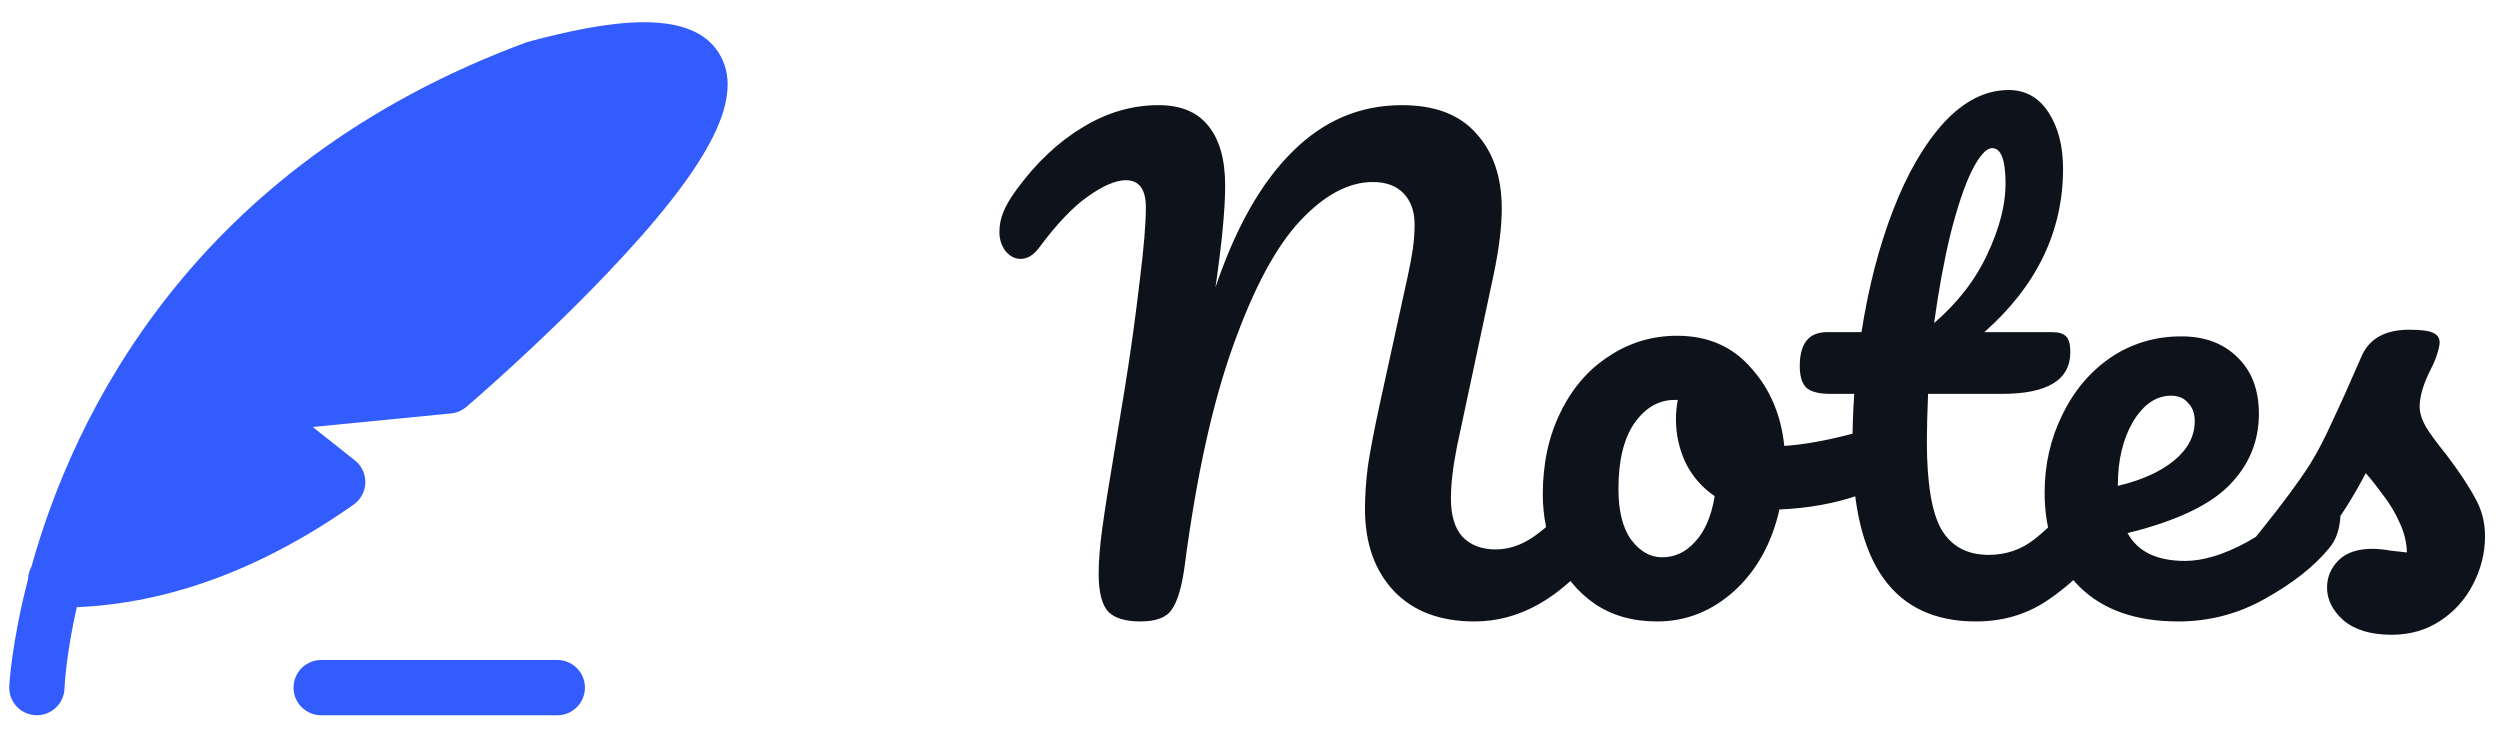 <svg width="95" height="28" viewBox="0 0 95 28" fill="none" xmlns="http://www.w3.org/2000/svg">
<g clip-path="url(#clip0_2359_17916)">
<g clip-path="url(#clip1_2359_17916)">
<path fill-rule="evenodd" clip-rule="evenodd" d="M27.399 2.158C26.368 0.192 22.974 0.81 20.041 1.595C7.291 6.294 2.78 15.842 1.196 21.53C1.117 21.673 1.07 21.837 1.065 22.012C0.438 24.425 0.353 26.034 0.351 26.087C0.328 26.665 0.777 27.154 1.355 27.177C1.371 27.179 1.386 27.179 1.401 27.179C1.96 27.179 2.425 26.738 2.45 26.174C2.457 26.003 2.521 24.828 2.918 23.073C6.429 22.924 9.964 21.617 13.436 19.175C13.707 18.985 13.873 18.677 13.883 18.346C13.892 18.015 13.744 17.698 13.485 17.494L11.883 16.225L17.139 15.71C17.353 15.689 17.555 15.604 17.718 15.464C17.832 15.368 20.507 13.078 23.052 10.408C26.924 6.348 28.263 3.804 27.399 2.158Z" fill="#335CFF"/>
<path fill-rule="evenodd" clip-rule="evenodd" d="M21.178 25.08H12.204C11.625 25.08 11.154 25.55 11.154 26.13C11.154 26.709 11.625 27.18 12.204 27.18H21.178C21.758 27.18 22.228 26.709 22.228 26.13C22.228 25.55 21.758 25.08 21.178 25.08Z" fill="#335CFF"/>
</g>
<path d="M43.336 23.615C42.769 23.615 42.362 23.492 42.117 23.247C41.872 22.986 41.749 22.503 41.749 21.798C41.749 21.323 41.795 20.748 41.887 20.073C41.979 19.398 42.14 18.379 42.37 17.014C42.401 16.83 42.523 16.086 42.738 14.783C42.953 13.464 43.144 12.084 43.313 10.643C43.466 9.416 43.543 8.496 43.543 7.883C43.543 7.193 43.29 6.848 42.784 6.848C42.401 6.848 41.918 7.055 41.335 7.469C40.768 7.868 40.154 8.512 39.495 9.401C39.28 9.692 39.043 9.838 38.782 9.838C38.567 9.838 38.376 9.738 38.207 9.539C38.054 9.324 37.977 9.087 37.977 8.826C37.977 8.565 38.023 8.32 38.115 8.09C38.207 7.845 38.376 7.553 38.621 7.216C39.372 6.189 40.208 5.399 41.128 4.847C42.048 4.28 43.014 3.996 44.026 3.996C44.869 3.996 45.498 4.257 45.912 4.778C46.341 5.299 46.556 6.058 46.556 7.055C46.556 7.944 46.433 9.232 46.188 10.919C46.955 8.65 47.928 6.932 49.109 5.767C50.29 4.586 51.677 3.996 53.272 3.996C54.529 3.996 55.472 4.356 56.101 5.077C56.745 5.782 57.067 6.733 57.067 7.929C57.067 8.604 56.967 9.424 56.768 10.39L55.365 16.968C55.212 17.735 55.135 18.394 55.135 18.946C55.135 19.59 55.281 20.073 55.572 20.395C55.879 20.717 56.3 20.878 56.837 20.878C57.343 20.878 57.834 20.709 58.309 20.372C58.8 20.035 59.375 19.475 60.034 18.693C60.218 18.478 60.425 18.371 60.655 18.371C60.854 18.371 61.008 18.463 61.115 18.647C61.238 18.831 61.299 19.084 61.299 19.406C61.299 20.004 61.153 20.479 60.862 20.832C60.065 21.798 59.275 22.503 58.493 22.948C57.711 23.393 56.891 23.615 56.032 23.615C54.729 23.615 53.709 23.232 52.973 22.465C52.237 21.683 51.869 20.64 51.869 19.337C51.869 18.831 51.907 18.279 51.984 17.681C52.076 17.083 52.222 16.324 52.421 15.404L53.341 11.195C53.372 11.057 53.425 10.812 53.502 10.459C53.579 10.106 53.64 9.777 53.686 9.47C53.732 9.148 53.755 8.834 53.755 8.527C53.755 8.036 53.617 7.645 53.341 7.354C53.065 7.063 52.674 6.917 52.168 6.917C51.248 6.917 50.328 7.408 49.408 8.389C48.488 9.37 47.637 10.957 46.855 13.15C46.073 15.327 45.46 18.118 45.015 21.522C44.908 22.304 44.747 22.848 44.532 23.155C44.333 23.462 43.934 23.615 43.336 23.615ZM70.701 16.439C70.9 16.439 71.054 16.539 71.161 16.738C71.269 16.937 71.322 17.19 71.322 17.497C71.322 18.233 71.1 18.67 70.655 18.808C69.735 19.13 68.723 19.314 67.619 19.36C67.328 20.648 66.753 21.683 65.894 22.465C65.035 23.232 64.062 23.615 62.973 23.615C62.053 23.615 61.264 23.393 60.604 22.948C59.96 22.503 59.469 21.913 59.132 21.177C58.795 20.441 58.626 19.644 58.626 18.785C58.626 17.62 58.849 16.585 59.293 15.68C59.738 14.76 60.351 14.047 61.133 13.541C61.915 13.02 62.782 12.759 63.732 12.759C64.897 12.759 65.833 13.165 66.538 13.978C67.259 14.775 67.68 15.764 67.803 16.945C68.524 16.899 69.382 16.746 70.379 16.485C70.502 16.454 70.609 16.439 70.701 16.439ZM63.157 21.177C63.648 21.177 64.07 20.978 64.422 20.579C64.79 20.18 65.035 19.605 65.158 18.854C64.683 18.532 64.315 18.11 64.054 17.589C63.809 17.068 63.686 16.516 63.686 15.933C63.686 15.688 63.709 15.442 63.755 15.197H63.64C63.027 15.197 62.513 15.496 62.099 16.094C61.7 16.677 61.501 17.505 61.501 18.578C61.501 19.421 61.662 20.065 61.984 20.51C62.322 20.955 62.712 21.177 63.157 21.177ZM79.73 18.371C79.929 18.371 80.083 18.463 80.19 18.647C80.313 18.831 80.374 19.084 80.374 19.406C80.374 20.019 80.228 20.495 79.937 20.832C79.278 21.645 78.557 22.312 77.775 22.833C76.993 23.354 76.096 23.615 75.084 23.615C71.956 23.615 70.392 21.415 70.392 17.014C70.392 16.339 70.415 15.657 70.461 14.967H69.564C69.104 14.967 68.79 14.883 68.621 14.714C68.468 14.545 68.391 14.277 68.391 13.909C68.391 13.05 68.736 12.621 69.426 12.621H70.737C70.998 10.934 71.396 9.393 71.933 7.998C72.47 6.603 73.114 5.491 73.865 4.663C74.632 3.835 75.452 3.421 76.326 3.421C76.97 3.421 77.476 3.705 77.844 4.272C78.212 4.839 78.396 5.552 78.396 6.411C78.396 8.788 77.399 10.858 75.406 12.621H77.982C78.227 12.621 78.404 12.675 78.511 12.782C78.618 12.889 78.672 13.089 78.672 13.38C78.672 14.438 77.806 14.967 76.073 14.967H73.267C73.236 15.734 73.221 16.332 73.221 16.761C73.221 18.356 73.405 19.475 73.773 20.119C74.156 20.763 74.754 21.085 75.567 21.085C76.226 21.085 76.809 20.886 77.315 20.487C77.821 20.088 78.419 19.49 79.109 18.693C79.293 18.478 79.5 18.371 79.73 18.371ZM75.705 5.629C75.475 5.629 75.214 5.92 74.923 6.503C74.647 7.07 74.379 7.868 74.118 8.895C73.873 9.907 73.666 11.034 73.497 12.276C74.402 11.494 75.076 10.62 75.521 9.654C75.981 8.673 76.211 7.783 76.211 6.986C76.211 6.081 76.042 5.629 75.705 5.629ZM88.299 18.371C88.499 18.371 88.652 18.463 88.759 18.647C88.882 18.831 88.943 19.084 88.943 19.406C88.943 20.019 88.798 20.495 88.506 20.832C87.939 21.522 87.134 22.158 86.091 22.741C85.064 23.324 83.96 23.615 82.779 23.615C81.169 23.615 79.92 23.178 79.03 22.304C78.141 21.43 77.696 20.234 77.696 18.716C77.696 17.658 77.919 16.677 78.363 15.772C78.808 14.852 79.421 14.124 80.203 13.587C81.001 13.05 81.898 12.782 82.894 12.782C83.784 12.782 84.497 13.05 85.033 13.587C85.57 14.108 85.838 14.821 85.838 15.726C85.838 16.784 85.455 17.696 84.688 18.463C83.937 19.214 82.657 19.812 80.847 20.257C81.231 20.962 81.959 21.315 83.032 21.315C83.722 21.315 84.504 21.077 85.378 20.602C86.268 20.111 87.034 19.475 87.678 18.693C87.862 18.478 88.069 18.371 88.299 18.371ZM82.503 15.036C81.936 15.036 81.453 15.366 81.054 16.025C80.671 16.684 80.479 17.482 80.479 18.417V18.463C81.384 18.248 82.097 17.926 82.618 17.497C83.14 17.068 83.4 16.569 83.4 16.002C83.4 15.711 83.316 15.481 83.147 15.312C82.994 15.128 82.779 15.036 82.503 15.036ZM90.889 24.121C90.091 24.121 89.478 23.937 89.049 23.569C88.635 23.201 88.428 22.787 88.428 22.327C88.428 21.928 88.573 21.583 88.865 21.292C89.156 21.001 89.585 20.855 90.153 20.855C90.352 20.855 90.582 20.878 90.843 20.924C91.119 20.955 91.326 20.978 91.464 20.993C91.448 20.594 91.356 20.219 91.188 19.866C91.034 19.513 90.835 19.176 90.59 18.854C90.344 18.517 90.114 18.225 89.9 17.98C89.424 18.885 88.949 19.636 88.474 20.234C88.014 20.832 87.508 21.399 86.956 21.936C86.68 22.212 86.388 22.35 86.082 22.35C85.836 22.35 85.637 22.266 85.484 22.097C85.33 21.913 85.254 21.691 85.254 21.43C85.254 21.123 85.361 20.84 85.576 20.579L85.875 20.211C86.718 19.168 87.354 18.31 87.784 17.635C88.06 17.19 88.336 16.661 88.612 16.048C88.903 15.435 89.279 14.599 89.739 13.541C90.03 12.866 90.636 12.529 91.556 12.529C91.985 12.529 92.284 12.567 92.453 12.644C92.621 12.721 92.706 12.843 92.706 13.012C92.706 13.104 92.675 13.25 92.614 13.449C92.552 13.648 92.468 13.848 92.361 14.047C92.085 14.599 91.947 15.067 91.947 15.45C91.947 15.68 92.023 15.933 92.177 16.209C92.345 16.485 92.598 16.83 92.936 17.244C93.426 17.888 93.794 18.44 94.04 18.9C94.3 19.345 94.431 19.835 94.431 20.372C94.431 21.016 94.277 21.629 93.971 22.212C93.679 22.779 93.265 23.239 92.729 23.592C92.192 23.945 91.579 24.121 90.889 24.121Z" fill="#0E121B"/>
</g>
<defs>
<clipPath id="clip0_2359_17916">
<rect width="95" height="28" fill="white"/>
</clipPath>
<clipPath id="clip1_2359_17916">
<rect width="28" height="28" fill="white"/>
</clipPath>
</defs>
</svg>
